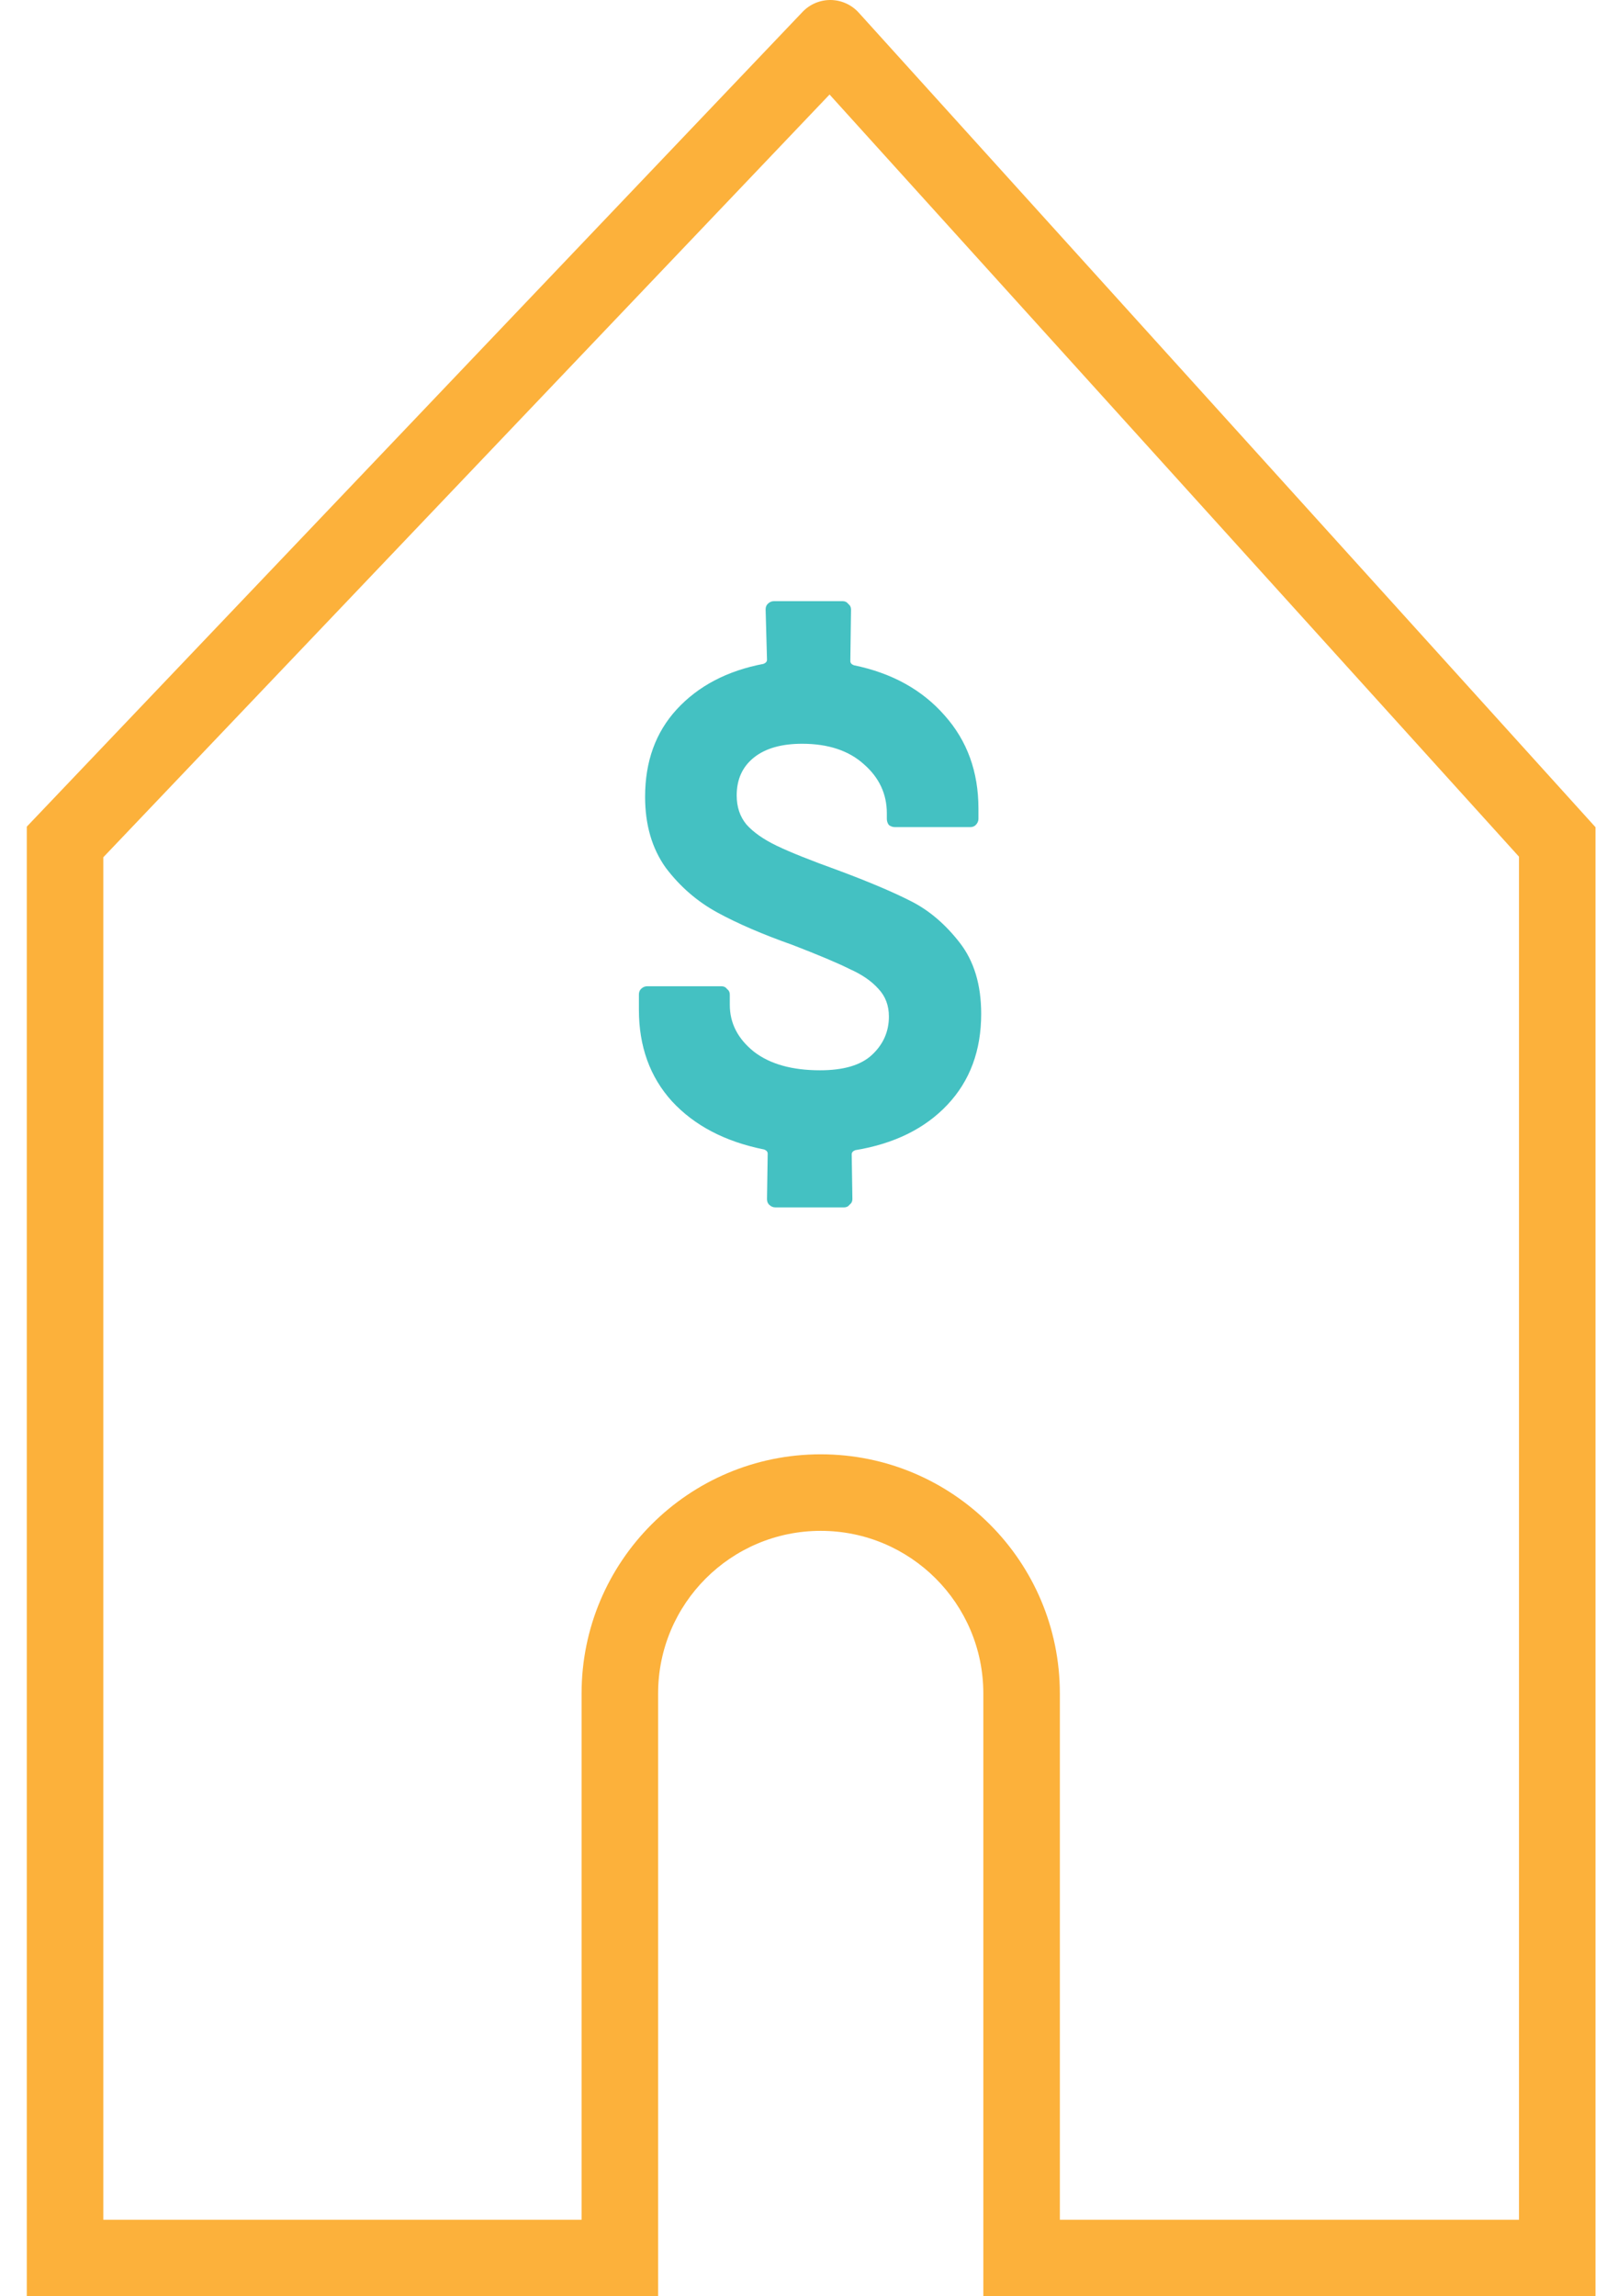 <svg width="42" height="60" viewBox="0 0 42 60" fill="none" xmlns="http://www.w3.org/2000/svg">
<path d="M25.644 26.49C25.644 27.45 25.35 28.242 24.762 28.866C24.174 29.49 23.37 29.886 22.35 30.054C22.29 30.078 22.26 30.114 22.26 30.162L22.278 31.332C22.278 31.392 22.254 31.44 22.206 31.476C22.17 31.524 22.122 31.548 22.062 31.548H20.262C20.202 31.548 20.148 31.524 20.1 31.476C20.064 31.44 20.046 31.392 20.046 31.332L20.064 30.144C20.064 30.096 20.034 30.06 19.974 30.036C18.954 29.832 18.15 29.412 17.562 28.776C16.986 28.14 16.698 27.342 16.698 26.382V25.986C16.698 25.926 16.716 25.878 16.752 25.842C16.8 25.794 16.854 25.77 16.914 25.77H18.858C18.918 25.77 18.966 25.794 19.002 25.842C19.05 25.878 19.074 25.926 19.074 25.986V26.256C19.074 26.736 19.284 27.144 19.704 27.48C20.124 27.804 20.7 27.966 21.432 27.966C22.044 27.966 22.494 27.834 22.782 27.57C23.082 27.294 23.232 26.958 23.232 26.562C23.232 26.274 23.142 26.034 22.962 25.842C22.782 25.638 22.53 25.464 22.206 25.32C21.894 25.164 21.396 24.954 20.712 24.69C19.932 24.414 19.278 24.132 18.75 23.844C18.222 23.556 17.772 23.166 17.4 22.674C17.04 22.17 16.86 21.552 16.86 20.82C16.86 19.896 17.136 19.134 17.688 18.534C18.252 17.922 19.008 17.526 19.956 17.346C20.016 17.322 20.046 17.286 20.046 17.238L20.01 15.924C20.01 15.864 20.028 15.816 20.064 15.78C20.112 15.732 20.166 15.708 20.226 15.708H22.026C22.086 15.708 22.134 15.732 22.17 15.78C22.218 15.816 22.242 15.864 22.242 15.924L22.224 17.274C22.224 17.322 22.254 17.358 22.314 17.382C23.31 17.586 24.102 18.024 24.69 18.696C25.278 19.356 25.572 20.166 25.572 21.126V21.396C25.572 21.456 25.548 21.51 25.5 21.558C25.464 21.594 25.416 21.612 25.356 21.612H23.394C23.334 21.612 23.28 21.594 23.232 21.558C23.196 21.51 23.178 21.456 23.178 21.396V21.252C23.178 20.748 22.98 20.322 22.584 19.974C22.188 19.614 21.648 19.434 20.964 19.434C20.424 19.434 20.004 19.554 19.704 19.794C19.404 20.034 19.254 20.364 19.254 20.784C19.254 21.084 19.338 21.336 19.506 21.54C19.686 21.744 19.95 21.93 20.298 22.098C20.646 22.266 21.186 22.482 21.918 22.746C22.722 23.046 23.358 23.316 23.826 23.556C24.294 23.796 24.714 24.156 25.086 24.636C25.458 25.116 25.644 25.734 25.644 26.49Z" fill="#44C1C2"/>
<path fill-rule="evenodd" clip-rule="evenodd" d="M21.713 8.18745e-05C21.991 0.004 22.255 0.123 22.442 0.329L41.7 21.615V60H25.7V44.25C25.7 41.903 23.797 40 21.45 40C19.103 40 17.2 41.903 17.2 44.25V60H0.7V21.6L20.976 0.31C21.168 0.109 21.435 -0.003 21.713 8.18745e-05ZM2.7 22.4V58H15.2V44.25C15.2 40.798 17.998 38 21.45 38C24.902 38 27.7 40.798 27.7 44.25V58H39.7V22.385L21.681 2.47L2.7 22.4Z" fill="#FCB13B"/>
</svg>
